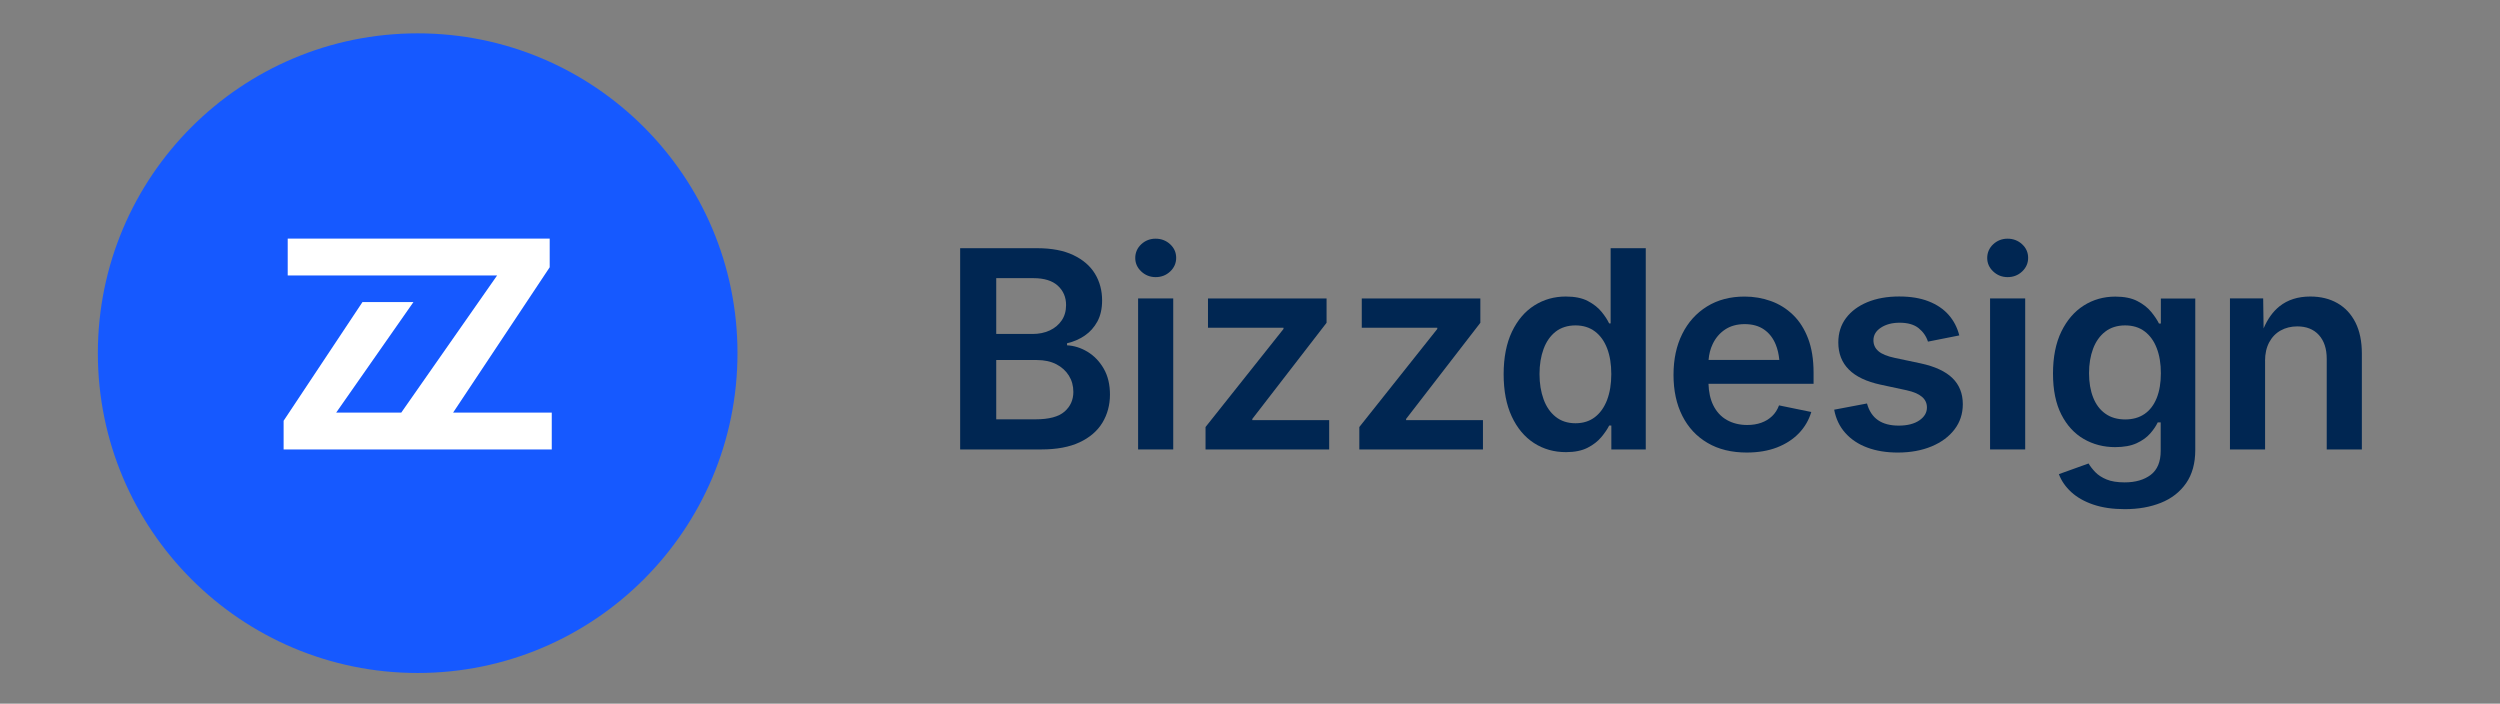 <?xml version="1.0" encoding="UTF-8"?>
<svg id="Layer_3" xmlns="http://www.w3.org/2000/svg" version="1.1" viewBox="0 0 604.25 170.08">
  <rect x="0" y="0" width="604.25" height="170.08" fill="#808080" stroke="none"/>
  <!-- Generator: Adobe Illustrator 29.8.1, SVG Export Plug-In . SVG Version: 2.1.1 Build 2)  -->
  <defs>
    <style>
      .st0 {
        fill: #fff;
      }

      .st1 {
        fill: #002652;
      }

      .st2 {
        fill: #1659ff;
      }
    </style>
  </defs>
  <g>
    <path class="st2" d="M100.95,8.06c-42.69,0-77.3,34.61-77.3,77.3s34.61,77.3,77.3,77.3,77.3-34.61,77.3-77.3S143.64,8.06,100.95,8.06Z"/>
    <polygon class="st0" points="109.52 99.72 132.86 64.6 132.86 57.67 131.38 57.67 129.23 57.67 69.54 57.67 69.54 66.58 120.15 66.58 96.99 99.72 81.26 99.72 99.93 73.01 87.61 73.01 68.55 101.7 68.55 108.63 69.54 108.63 72.18 108.63 133.36 108.63 133.36 99.72 109.52 99.72"/>
  </g>
  <g>
    <path class="st1" d="M262.86,85.03c-1.59-.96-3.24-1.48-4.96-1.57v-.49c1.59-.37,3.02-.99,4.29-1.86,1.27-.87,2.29-2.01,3.05-3.41.76-1.41,1.14-3.1,1.14-5.08,0-2.41-.58-4.57-1.73-6.46-1.15-1.89-2.89-3.39-5.22-4.5-2.33-1.12-5.25-1.67-8.75-1.67h-18.61v48.64h19.63c3.72,0,6.8-.58,9.25-1.73s4.28-2.73,5.5-4.73c1.22-2,1.83-4.33,1.83-6.79s-.51-4.56-1.52-6.3-2.31-3.09-3.9-4.05ZM240.79,80.71v-13.48h8.98c2.61,0,4.58.61,5.91,1.83,1.33,1.22,1.99,2.78,1.99,4.67,0,1.44-.35,2.68-1.06,3.72-.71,1.05-1.67,1.85-2.89,2.42-1.22.57-2.61.85-4.15.85h-8.78ZM257.29,99.49c-1.43,1.24-3.75,1.86-6.97,1.86h-9.53v-14.33h9.83c1.8,0,3.36.34,4.68,1.01,1.31.68,2.33,1.6,3.05,2.76.72,1.16,1.08,2.47,1.08,3.93,0,1.94-.72,3.53-2.14,4.77Z"/>
    <path class="st1" d="M279.32,57.69c-1.35,0-2.51.45-3.48,1.35-.97.9-1.45,2.05-1.45,3.31s.48,2.35,1.45,3.26c.97.91,2.13,1.37,3.48,1.37h0c1.37,0,2.54-.45,3.51-1.36.97-.92,1.45-2.02,1.45-3.3s-.48-2.38-1.45-3.28c-.97-.9-2.16-1.35-3.51-1.35Z"/>
    <rect class="st1" x="275.08" y="72.13" width="8.49" height="36.5"/>
    <polygon class="st1" points="302.68 101.26 320.63 78.02 320.63 72.14 291.97 72.14 291.97 79.22 310.22 79.22 310.22 79.51 291.38 103.21 291.38 108.63 291.39 108.63 321.26 108.63 321.26 101.55 302.68 101.55 302.68 101.26"/>
    <polygon class="st1" points="339.85 101.26 357.8 78.02 357.8 72.14 329.14 72.14 329.14 79.22 347.39 79.22 347.39 79.51 328.55 103.21 328.55 108.63 328.56 108.63 358.43 108.63 358.43 101.55 339.85 101.55 339.85 101.26"/>
    <path class="st1" d="M389.29,78.17h-.36c-.41-.87-1.02-1.81-1.84-2.81-.82-1.01-1.92-1.87-3.3-2.6s-3.16-1.09-5.34-1.09c-2.79,0-5.32.71-7.59,2.15-2.28,1.44-4.08,3.55-5.42,6.35-1.34,2.8-2.01,6.26-2.01,10.27s.65,7.41,1.96,10.22,3.1,4.95,5.37,6.42c2.27,1.47,4.85,2.2,7.72,2.2h.02c2.11,0,3.85-.36,5.22-1.06,1.37-.7,2.47-1.56,3.31-2.56.84-1,1.47-1.94,1.91-2.81h.52v5.78h8.32v-48.64h-8.49v18.18ZM388.44,96.65c-.68,1.78-1.66,3.17-2.94,4.16-1.28.99-2.85,1.49-4.7,1.49h-.02c-1.89,0-3.49-.53-4.78-1.56-1.29-1.03-2.27-2.44-2.92-4.24s-.98-3.82-.98-6.09.33-4.29.98-6.06c.66-1.78,1.63-3.17,2.91-4.18,1.29-1.01,2.95-1.52,4.8-1.52s3.43.49,4.72,1.47c1.3.98,2.27,2.35,2.94,4.1.67,1.76,1,3.81,1,6.19s-.34,4.46-1.01,6.24Z"/>
    <path class="st1" d="M433.36,76.09c-1.55-1.5-3.34-2.61-5.35-3.33-2.01-.72-4.13-1.08-6.35-1.08-3.48,0-6.51.8-9.09,2.4-2.57,1.6-4.57,3.81-5.97,6.64-1.41,2.83-2.11,6.09-2.11,9.89s.71,7.11,2.14,9.92c1.42,2.81,3.46,4.99,6.1,6.53,2.64,1.55,5.8,2.32,9.48,2.32h.02c2.72-.01,5.14-.41,7.26-1.23s3.88-1.96,5.3-3.43c1.41-1.47,2.41-3.18,3-5.14l-7.8-1.6c-.38,1.03-.93,1.89-1.67,2.6s-1.62,1.24-2.63,1.6c-1.01.36-2.14.54-3.38.54-1.87,0-3.51-.41-4.93-1.21s-2.52-2-3.3-3.59c-.7-1.43-1.07-3.15-1.14-5.15h25.4v-2.68c0-3.19-.44-5.95-1.32-8.27-.89-2.32-2.1-4.23-3.66-5.73ZM416.93,79.66c1.31-.88,2.9-1.32,4.77-1.32s3.43.44,4.68,1.31,2.19,2.08,2.82,3.64c.45,1.1.73,2.34.86,3.7h-17.1c.11-1.37.43-2.64.98-3.8.69-1.47,1.68-2.65,2.99-3.53Z"/>
    <path class="st1" d="M464.2,87.82l-6.2-1.31c-1.85-.39-3.18-.93-3.98-1.63-.81-.69-1.21-1.57-1.21-2.64,0-1.24.6-2.26,1.81-3.05,1.21-.79,2.71-1.19,4.52-1.19,1.98,0,3.51.44,4.6,1.32,1.09.88,1.84,1.97,2.25,3.25l7.57-1.5c-.48-1.9-1.33-3.55-2.56-4.95-1.23-1.4-2.84-2.5-4.83-3.28-1.99-.79-4.37-1.18-7.13-1.18-2.92,0-5.48.46-7.69,1.37-2.2.91-3.93,2.2-5.17,3.85-1.24,1.66-1.86,3.62-1.86,5.88,0,2.68.85,4.86,2.55,6.56,1.69,1.7,4.26,2.92,7.7,3.66l6.24,1.34c1.67.37,2.91.89,3.72,1.58.81.68,1.21,1.55,1.21,2.59,0,1.24-.61,2.28-1.84,3.12-1.23.84-2.91,1.26-4.98,1.26s-3.74-.44-5.01-1.32c-1.27-.88-2.16-2.22-2.66-4.03l-7.93,1.5c.41,2.2,1.31,4.08,2.69,5.62,1.38,1.55,3.14,2.73,5.3,3.53,2.15.81,4.63,1.21,7.44,1.21h0c3.06-.01,5.78-.51,8.14-1.5s4.2-2.36,5.53-4.11c1.33-1.75,1.99-3.78,1.99-6.09,0-2.57-.84-4.67-2.51-6.3-1.67-1.63-4.24-2.82-7.7-3.56Z"/>
    <rect class="st1" x="481" y="72.13" width="8.49" height="36.5"/>
    <path class="st1" d="M485.24,57.69c-1.35,0-2.51.45-3.48,1.35-.97.9-1.45,2.05-1.45,3.31s.48,2.35,1.45,3.26c.97.91,2.13,1.37,3.48,1.37h0c1.37,0,2.54-.45,3.51-1.36.97-.92,1.45-2.02,1.45-3.3s-.48-2.38-1.45-3.28c-.97-.9-2.16-1.35-3.51-1.35Z"/>
    <path class="st1" d="M522.28,78.19h-.46c-.43-.87-1.06-1.81-1.89-2.82-.83-1.02-1.94-1.88-3.33-2.6-1.39-.72-3.17-1.08-5.32-1.08-2.8,0-5.35.71-7.62,2.15-2.27,1.44-4.08,3.54-5.43,6.3-1.35,2.76-2.02,6.19-2.02,10.15s.67,7.26,2.01,9.89,3.15,4.6,5.42,5.92c2.27,1.31,4.8,1.97,7.59,1.97,2.11,0,3.85-.32,5.21-.95s2.44-1.41,3.25-2.33c.81-.92,1.42-1.82,1.83-2.69h.72v6.89c0,2.61-.79,4.53-2.38,5.76-1.59,1.22-3.7,1.84-6.33,1.84-1.76,0-3.22-.23-4.36-.7-1.14-.47-2.05-1.06-2.74-1.78-.69-.72-1.23-1.42-1.62-2.09l-7.18,2.58c.61,1.62,1.61,3.06,2.99,4.33,1.38,1.27,3.15,2.28,5.32,3.02,2.16.74,4.7,1.11,7.62,1.11h-.03c3.28.01,6.21-.51,8.78-1.54,2.57-1.03,4.59-2.61,6.07-4.73,1.48-2.13,2.22-4.81,2.22-8.05v-36.59h-8.32v6.04ZM521.27,96.22c-.68,1.68-1.66,2.96-2.94,3.84s-2.85,1.32-4.7,1.32h.01c-1.89-.01-3.49-.47-4.78-1.4-1.3-.92-2.28-2.22-2.94-3.9-.67-1.68-1-3.67-1-5.88s.33-4.19.98-5.92c.65-1.73,1.62-3.1,2.92-4.11,1.29-1.01,2.94-1.52,4.81-1.52s3.45.48,4.73,1.45c1.28.97,2.26,2.32,2.92,4.05.67,1.73,1,3.73,1,6.06s-.34,4.34-1.01,6.01Z"/>
    <path class="st1" d="M569.31,77.94c-1.04-2.05-2.49-3.6-4.36-4.67s-4.06-1.6-6.56-1.6c-2.98,0-5.46.79-7.44,2.37-1.59,1.27-2.86,3.05-3.84,5.33l-.1-7.24h-8.03v36.5h8.49v-21.38h-.01c0-1.76.34-3.27,1.01-4.52.68-1.26,1.6-2.21,2.78-2.86,1.17-.65,2.51-.98,4.01-.98,2.22,0,3.96.7,5.22,2.09,1.26,1.4,1.89,3.31,1.89,5.75v21.9h8.49v-23.21c0-2.94-.52-5.43-1.55-7.48Z"/>
  </g>
</svg>